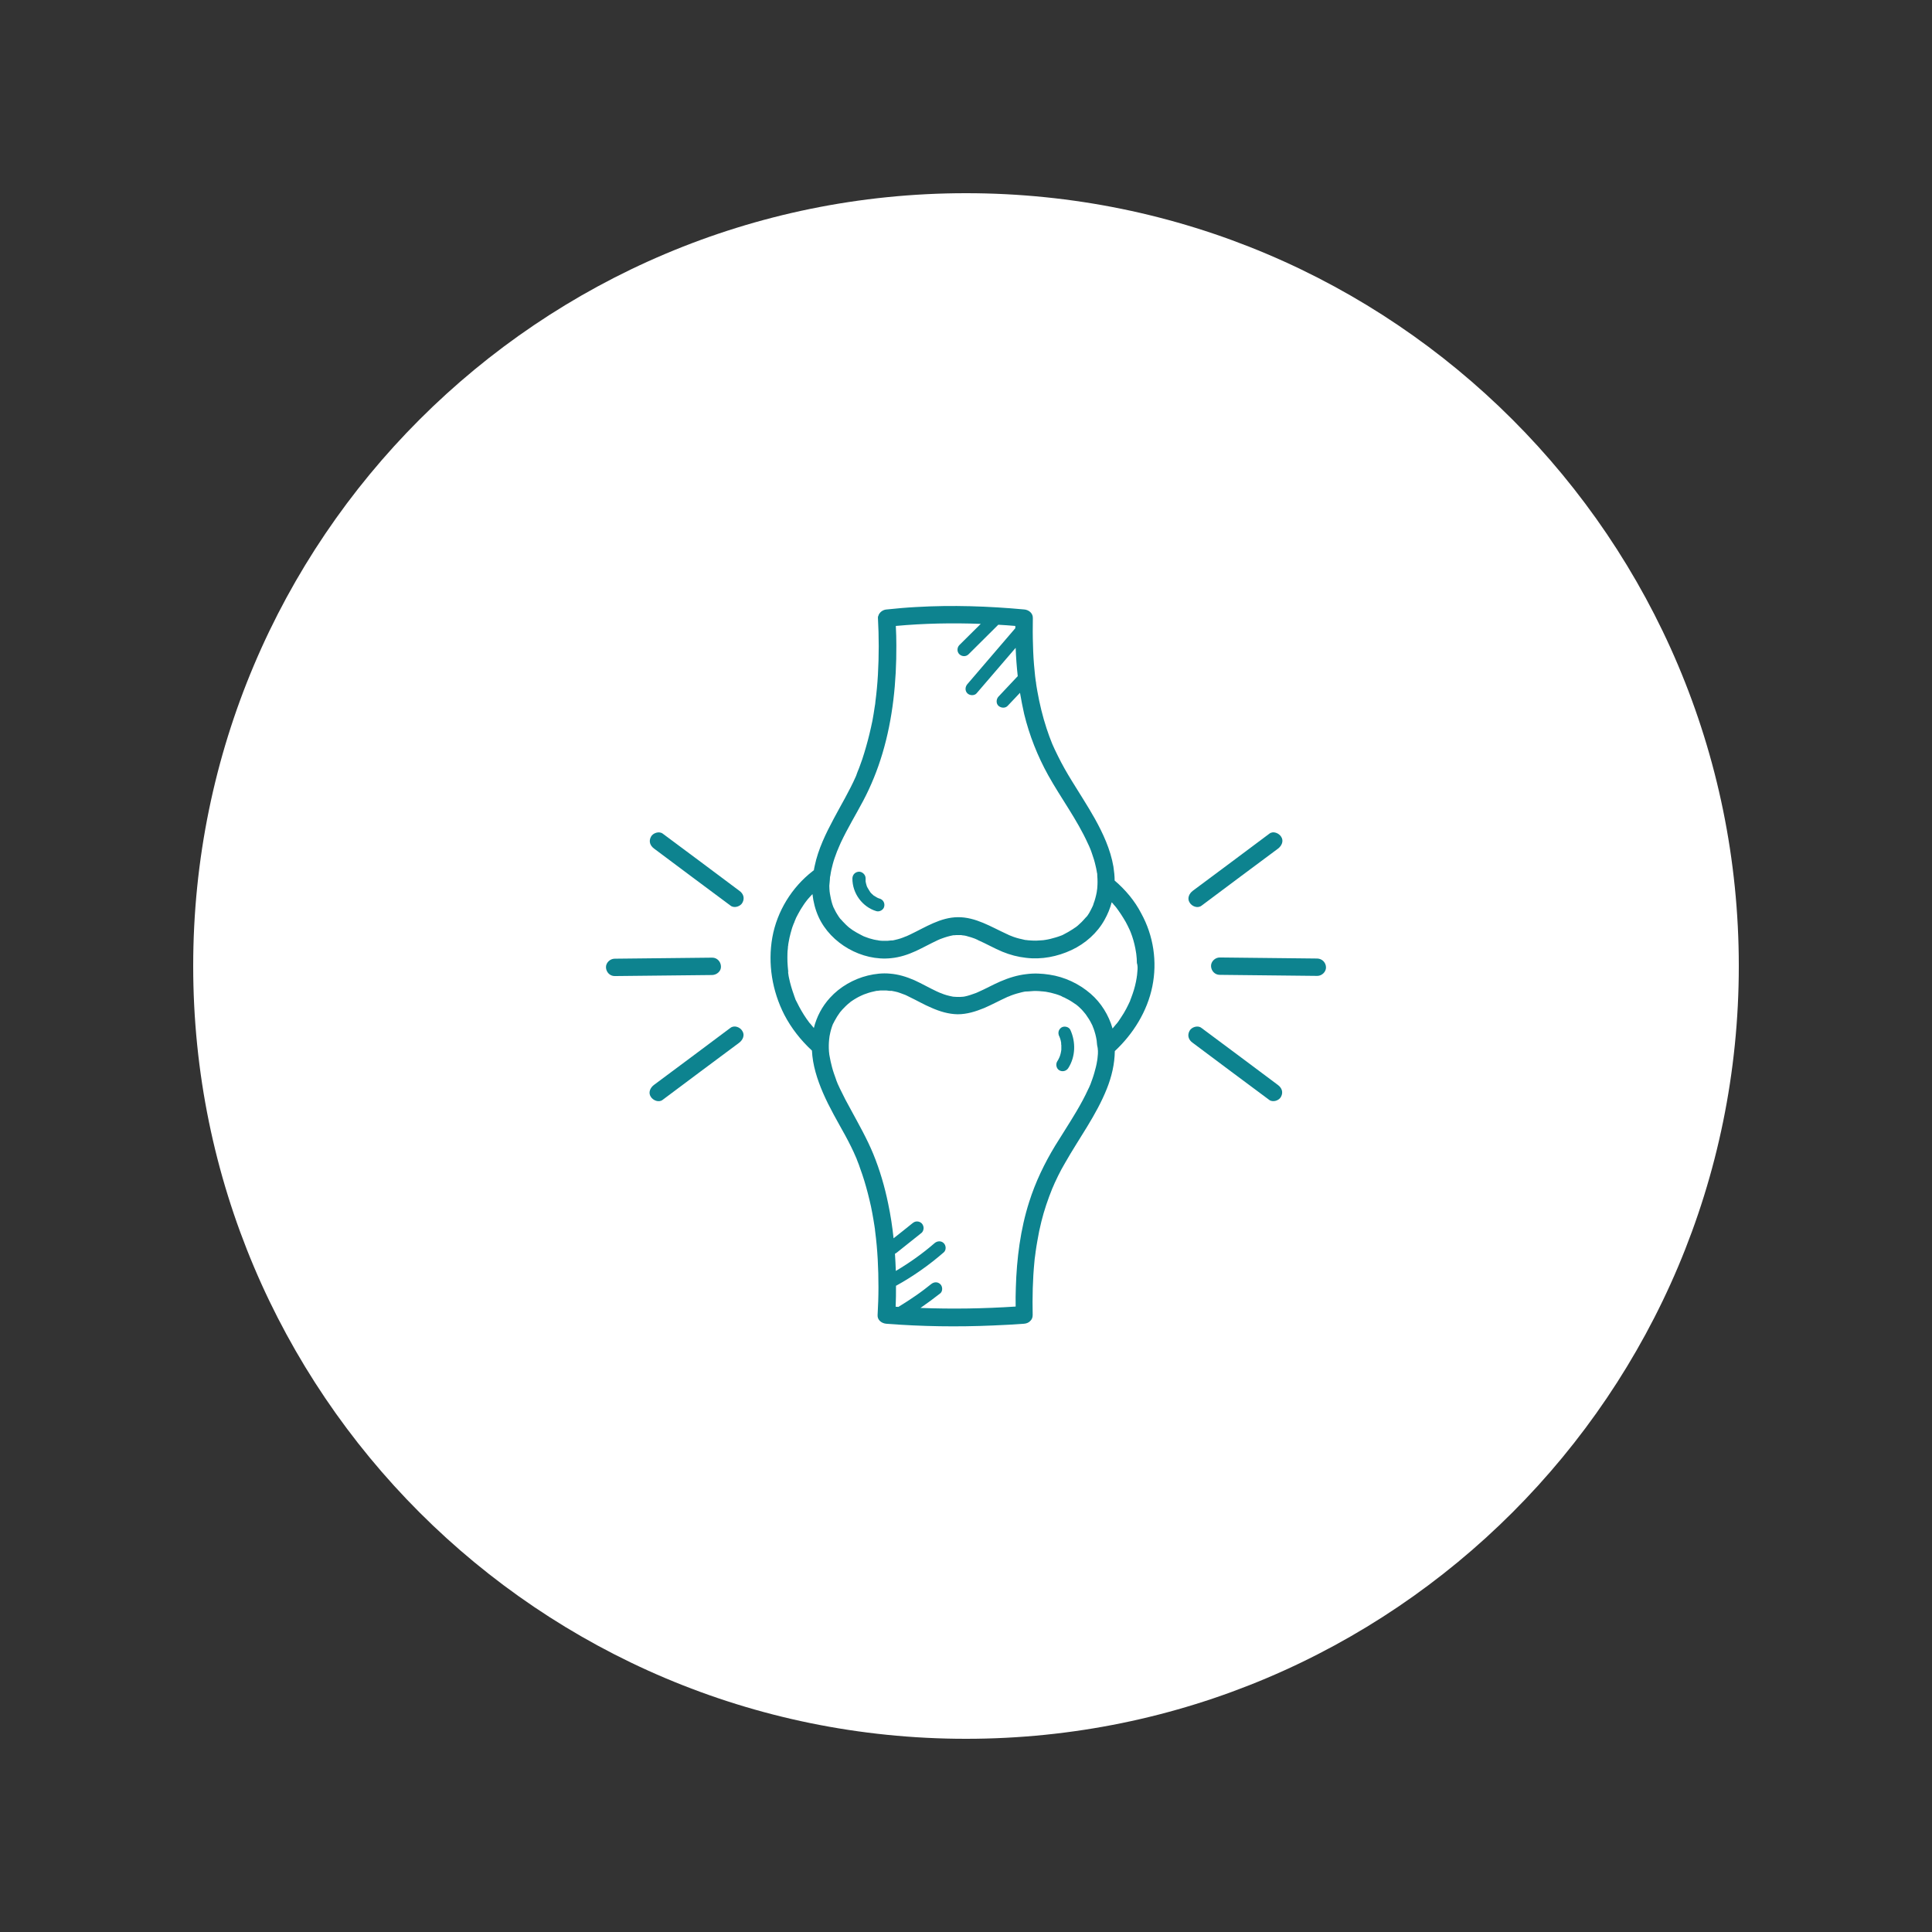 <svg xmlns="http://www.w3.org/2000/svg" xmlns:xlink="http://www.w3.org/1999/xlink" width="1000" zoomAndPan="magnify" viewBox="0 0 750 750" height="1000" preserveAspectRatio="xMidYMid meet" version="1.2"><rect x="0" y="0" width="750" height="750" fill="#333333" stroke="none"/><defs><clipPath id="124abb5f81"><path d="M 75 75 L 675 75 L 675 675 L 75 675 Z M 75 75 "/></clipPath><clipPath id="2558e2fc99"><path d="M 375 75 C 209.316 75 75 209.316 75 375 C 75 540.684 209.316 675 375 675 C 540.684 675 675 540.684 675 375 C 675 209.316 540.684 75 375 75 Z M 375 75 "/></clipPath><clipPath id="b46133c6df"><path d="M 470 371 L 514.922 371 L 514.922 379 L 470 379 Z M 470 371 "/></clipPath><clipPath id="760a015f17"><path d="M 235.172 371 L 280 371 L 280 379 L 235.172 379 Z M 235.172 371 "/></clipPath></defs><g id="e76b3078fc"><g clip-rule="nonzero" clip-path="url(#124abb5f81)"><g clip-rule="nonzero" clip-path="url(#2558e2fc99)"><path style=" stroke:none;fill-rule:nonzero;fill:#ffffff;fill-opacity:1;" d="M 75 75 L 675 75 L 675 675 L 75 675 Z M 75 75 "/></g></g><path style=" stroke:none;fill-rule:nonzero;fill:#0d838f;fill-opacity:1;" d="M 405.332 364.949 C 405.398 364.949 405.398 364.949 405.469 364.949 C 405.602 364.883 405.938 364.816 405.332 364.949 Z M 405.332 364.949 "/><path style=" stroke:none;fill-rule:nonzero;fill:#0d838f;fill-opacity:1;" d="M 341.152 365.219 C 341.082 365.152 341.016 365.152 340.883 365.152 C 341.016 365.152 341.152 365.152 341.152 365.219 Z M 341.152 365.219 "/><path style=" stroke:none;fill-rule:nonzero;fill:#0d838f;fill-opacity:1;" d="M 422.93 328.816 C 422.93 328.746 422.859 328.68 422.859 328.613 C 422.996 329.016 422.996 328.949 422.93 328.816 Z M 422.93 328.816 "/><path style=" stroke:none;fill-rule:nonzero;fill:#0d838f;fill-opacity:1;" d="M 340.883 384.77 C 340.746 384.77 340.613 384.84 340.477 384.77 C 340.68 384.84 340.883 384.77 340.883 384.77 Z M 340.883 384.77 "/><path style=" stroke:none;fill-rule:nonzero;fill:#0d838f;fill-opacity:1;" d="M 332.32 449.355 C 332.387 449.492 332.387 449.559 332.387 449.559 C 332.387 449.492 332.387 449.422 332.32 449.355 Z M 332.32 449.355 "/><path style=" stroke:none;fill-rule:nonzero;fill:#0d838f;fill-opacity:1;" d="M 330.027 389.219 C 329.824 389.355 329.621 389.559 330.027 389.219 Z M 330.027 389.219 "/><path style=" stroke:none;fill-rule:nonzero;fill:#0d838f;fill-opacity:1;" d="M 424.613 398.93 C 424.613 398.859 424.547 398.793 424.547 398.727 C 424.613 399.062 424.613 399.062 424.613 398.93 Z M 424.613 398.93 "/><path style=" stroke:none;fill-rule:nonzero;fill:#0d838f;fill-opacity:1;" d="M 412.613 386.93 C 412.477 386.859 412.41 386.793 412.277 386.727 C 412.547 386.93 412.613 386.996 412.613 386.93 Z M 412.613 386.93 "/><path style=" stroke:none;fill-rule:nonzero;fill:#0d838f;fill-opacity:1;" d="M 346.273 384.703 C 346.273 384.703 346.207 384.703 346.141 384.703 C 346.141 384.77 346.207 384.77 346.273 384.703 Z M 346.273 384.703 "/><path style=" stroke:none;fill-rule:nonzero;fill:#0d838f;fill-opacity:1;" d="M 306.027 376.949 C 306.027 377.086 306.094 377.152 306.094 377.289 C 306.094 377.289 306.094 377.289 306.094 377.355 C 306.094 376.816 306.027 376.75 306.027 376.949 Z M 306.027 376.949 "/><path style=" stroke:none;fill-rule:nonzero;fill:#0d838f;fill-opacity:1;" d="M 434.254 353.086 C 434.188 353.02 434.117 352.949 434.051 352.816 C 433.984 352.883 434.051 352.949 434.254 353.086 Z M 434.254 353.086 "/><path style=" stroke:none;fill-rule:nonzero;fill:#0d838f;fill-opacity:1;" d="M 432.703 341.828 C 432.703 340.074 432.5 338.254 432.23 336.434 C 431.086 329.758 428.188 323.488 424.949 317.691 C 422.188 312.77 419.086 308.051 416.117 303.195 C 414.164 300.027 412.344 296.859 410.727 293.555 C 410.32 292.68 409.848 291.805 409.445 290.926 C 409.242 290.453 409.039 290.051 408.836 289.578 C 408.77 289.375 408.637 289.176 408.566 288.973 C 408.566 288.906 408.5 288.836 408.5 288.836 C 407.691 286.816 406.949 284.859 406.277 282.77 C 404.727 278.051 403.578 273.266 402.703 268.344 C 402.566 267.668 402.5 267.062 402.367 266.387 C 402.297 266.051 402.297 265.781 402.23 265.445 C 402.23 265.242 402.164 265.039 402.164 264.836 C 402.164 264.633 402.098 264.566 402.098 264.566 C 401.895 263.219 401.758 261.805 401.625 260.387 C 401.285 257.152 401.086 253.914 401.016 250.613 C 400.883 247.039 400.883 243.531 400.949 239.961 C 401.016 238.004 399.332 236.723 397.578 236.59 C 383.691 235.309 369.668 234.836 355.715 235.645 C 351.871 235.848 348.094 236.184 344.254 236.59 C 343.039 236.656 341.895 237.332 341.285 238.344 C 341.285 238.344 341.285 238.41 341.219 238.41 C 341.152 238.543 341.082 238.746 341.016 238.949 C 341.016 239.016 341.016 239.082 340.949 239.082 C 340.949 239.152 340.949 239.219 340.883 239.219 C 340.812 239.422 340.812 239.691 340.812 239.891 C 341.219 247.172 341.219 254.523 340.812 261.871 C 340.613 265.445 340.273 269.016 339.805 272.59 C 339.805 272.59 339.805 272.656 339.805 272.656 C 339.805 272.656 339.805 272.723 339.805 272.723 C 339.805 272.926 339.734 273.129 339.734 273.332 C 339.668 273.734 339.602 274.141 339.535 274.543 C 339.398 275.422 339.262 276.297 339.129 277.176 C 338.859 278.926 338.523 280.68 338.117 282.363 C 337.375 285.734 336.5 289.039 335.488 292.344 C 335.016 293.961 334.477 295.512 333.871 297.129 C 333.602 297.938 333.262 298.746 332.926 299.555 C 332.793 299.895 332.656 300.23 332.523 300.637 C 332.523 300.637 332.523 300.703 332.523 300.703 C 332.453 300.906 332.32 301.176 332.254 301.375 C 329.758 307.039 326.59 312.297 323.691 317.758 C 320.59 323.559 317.621 329.625 316.273 336.098 C 316.141 336.703 316.004 337.309 315.938 337.848 C 315.801 337.918 315.602 338.051 315.465 338.188 C 307.375 344.457 301.645 353.758 299.824 363.871 C 298.004 374.121 299.758 384.703 304.477 393.941 C 307.172 399.129 310.883 403.852 315.195 407.828 C 315.465 413.492 317.219 418.953 319.441 424.141 C 321.938 429.941 325.172 435.402 328.207 440.93 C 329.691 443.691 331.105 446.457 332.32 449.355 C 332.32 449.355 332.32 449.422 332.387 449.492 C 332.387 449.422 332.387 449.422 332.32 449.355 C 332.32 449.422 332.387 449.422 332.387 449.492 C 332.387 449.559 332.453 449.625 332.453 449.625 C 332.453 449.695 332.523 449.762 332.523 449.828 C 332.656 450.164 332.793 450.504 332.926 450.906 C 333.262 451.715 333.602 452.594 333.871 453.469 C 334.477 455.02 334.949 456.637 335.488 458.254 C 336.5 461.559 337.375 464.996 338.117 468.367 C 338.453 470.055 338.793 471.738 339.062 473.426 C 339.195 474.234 339.332 475.109 339.465 475.918 C 339.535 476.391 339.602 476.793 339.668 477.266 C 339.668 477.336 339.668 477.402 339.668 477.469 C 339.668 477.605 339.734 477.941 339.734 478.008 C 340.68 485.223 341.016 492.504 341.016 499.785 C 341.016 503.355 340.883 506.93 340.68 510.504 C 340.543 512.457 342.297 513.738 344.051 513.875 C 357.871 514.953 371.691 515.156 385.512 514.547 C 389.488 514.414 393.535 514.145 397.512 513.875 C 398.523 513.805 399.465 513.402 400.074 512.66 C 400.613 512.121 400.883 511.379 400.883 510.504 C 400.746 503.625 400.883 496.684 401.559 489.805 C 401.625 489.066 401.691 488.254 401.828 487.516 C 401.895 487.176 401.895 486.84 401.961 486.504 C 401.961 486.234 402.164 484.953 402.027 485.965 C 402.23 484.547 402.434 483.133 402.703 481.715 C 403.105 479.223 403.648 476.66 404.254 474.234 C 405.332 469.852 406.816 465.535 408.5 461.355 C 408.5 461.289 408.566 461.289 408.566 461.223 C 408.637 461.02 408.77 460.816 408.836 460.613 C 409.039 460.145 409.242 459.672 409.445 459.199 C 409.848 458.324 410.32 457.379 410.727 456.504 C 411.535 454.816 412.477 453.133 413.422 451.512 C 418.883 441.871 425.559 432.973 429.668 422.66 C 431.559 417.941 432.703 413.02 432.77 408.031 C 439.918 401.355 445.379 392.59 447.332 382.949 C 449.289 373.309 447.805 363.266 443.02 354.566 C 440.523 349.715 436.883 345.398 432.703 341.828 Z M 322.141 341.625 C 322.141 341.289 322.207 340.949 322.207 340.547 C 322.207 340.41 322.207 340.141 322.273 340.008 C 322.207 340.41 322.207 340.477 322.273 340.277 C 322.273 340.141 322.344 340.008 322.344 339.871 C 322.543 338.387 322.883 336.906 323.285 335.422 C 323.691 333.871 324.23 332.387 324.77 330.973 C 324.902 330.566 325.039 330.23 325.242 329.828 C 325.309 329.691 325.512 329.152 325.512 329.152 C 325.781 328.477 326.117 327.805 326.387 327.129 C 329.016 321.535 332.184 316.344 335.082 310.883 C 338.184 305.016 340.68 298.816 342.566 292.477 C 346.613 278.926 348.027 264.633 347.961 250.543 C 347.961 248.051 347.895 245.488 347.758 242.992 C 358.68 241.98 369.734 241.781 380.727 242.184 C 377.961 244.949 375.195 247.711 372.434 250.41 C 371.488 251.352 371.422 253.039 372.434 253.984 C 373.445 254.926 374.996 254.992 376.004 253.984 C 379.848 250.141 383.691 246.363 387.535 242.523 C 389.758 242.656 391.984 242.793 394.141 242.992 C 394.141 243.262 394.141 243.531 394.141 243.871 C 387.938 251.152 381.734 258.363 375.535 265.578 C 374.656 266.59 374.523 268.141 375.535 269.152 C 376.41 270.027 378.23 270.164 379.105 269.152 C 384.164 263.285 389.219 257.352 394.277 251.488 C 394.41 255.195 394.68 258.836 395.086 262.477 C 392.59 265.105 390.098 267.805 387.602 270.434 C 386.727 271.375 386.59 273.062 387.602 274.004 C 388.613 274.883 390.23 275.016 391.176 274.004 C 392.793 272.32 394.344 270.633 395.961 268.949 C 396.434 271.715 396.973 274.477 397.578 277.176 C 399.602 285.465 402.77 293.488 406.883 300.906 C 411.871 309.871 418.074 318.098 422.32 327.469 C 422.523 327.871 422.656 328.207 422.859 328.613 C 422.859 328.613 422.859 328.613 422.859 328.547 C 422.859 328.547 422.859 328.613 422.859 328.613 C 422.859 328.68 422.93 328.746 422.93 328.816 C 422.996 328.883 422.996 329.016 423.062 329.086 C 423.398 329.828 423.668 330.637 423.938 331.445 C 424.477 332.926 424.949 334.477 425.289 336.027 C 425.488 336.77 425.625 337.512 425.758 338.254 C 425.758 338.457 425.828 338.59 425.828 338.793 C 425.961 339.469 425.828 338.793 425.828 338.656 C 425.961 338.996 425.961 339.602 425.961 340.008 C 426.098 341.559 426.098 343.109 425.961 344.656 C 425.961 344.996 425.895 345.332 425.828 345.668 C 425.828 345.668 425.828 345.738 425.828 345.738 C 425.828 345.938 425.758 346.074 425.758 346.277 C 425.625 347.086 425.422 347.895 425.219 348.637 C 425.02 349.379 424.816 350.051 424.547 350.727 C 424.547 350.793 424.477 350.859 424.477 350.996 C 424.477 351.062 424.344 351.266 424.344 351.398 C 424.141 351.805 424.008 352.207 423.805 352.547 C 423.199 353.758 422.457 355.309 421.445 356.254 C 421.512 356.188 421.918 355.648 421.512 356.117 C 421.445 356.254 421.309 356.387 421.242 356.457 C 421.039 356.66 420.836 356.93 420.637 357.129 C 420.164 357.668 419.691 358.141 419.152 358.613 C 418.68 359.086 418.207 359.488 417.668 359.895 C 417.602 359.961 417.129 360.23 417.535 359.961 C 418.008 359.625 417.398 360.098 417.332 360.098 C 417.062 360.297 416.793 360.5 416.457 360.703 C 415.309 361.445 414.164 362.117 412.949 362.727 C 412.816 362.793 412.613 362.93 412.41 362.996 C 412.344 362.996 412.344 362.996 412.277 363.062 C 412.074 363.129 411.938 363.199 411.738 363.266 C 411.062 363.535 410.387 363.738 409.715 363.938 C 408.367 364.344 407.086 364.68 405.668 364.883 C 405.535 364.883 405.332 364.949 405.195 364.949 C 405.266 364.949 405.266 364.949 405.266 364.949 C 404.996 364.949 404.727 365.02 404.457 365.02 C 403.715 365.086 403.039 365.086 402.297 365.152 C 401.559 365.152 400.883 365.152 400.141 365.086 C 399.805 365.086 399.535 365.02 399.195 365.02 C 399.062 365.02 398.859 365.02 398.727 364.949 C 398.656 364.949 398.59 364.949 398.59 364.949 C 398.051 364.949 397.309 364.75 396.77 364.613 C 396.027 364.48 395.355 364.277 394.613 364.074 C 393.871 363.871 393.195 363.602 392.523 363.332 C 392.188 363.199 391.848 363.062 391.512 362.93 C 391.512 362.93 391.445 362.93 391.445 362.859 C 391.242 362.793 391.039 362.66 390.836 362.59 C 384.77 359.828 378.77 355.984 371.824 356.051 C 365.086 356.117 359.355 359.895 353.422 362.727 C 353.086 362.859 352.746 363.062 352.41 363.199 C 352.207 363.266 352.004 363.398 351.805 363.469 C 351.734 363.469 351.668 363.535 351.602 363.535 C 351.535 363.535 351.398 363.602 351.398 363.602 C 351.266 363.668 351.062 363.738 350.926 363.805 C 350.523 363.938 350.117 364.141 349.645 364.277 C 348.973 364.48 348.363 364.68 347.691 364.816 C 347.422 364.883 347.082 364.949 346.812 365.02 C 346.68 365.02 346.543 365.086 346.344 365.086 C 346.207 365.02 344.723 365.219 344.59 365.219 C 343.848 365.219 343.172 365.219 342.434 365.219 C 342.164 365.219 341.824 365.152 341.555 365.152 C 341.422 365.152 341.352 365.152 341.219 365.086 C 341.152 365.086 341.082 365.086 341.016 365.086 C 340.746 365.086 340.812 365.02 340.949 365.02 C 340.746 365.02 340.41 364.949 340.344 364.949 C 340.004 364.883 339.602 364.816 339.262 364.75 C 338.051 364.48 336.77 364.074 335.625 363.602 C 335.555 363.602 334.883 363.332 335.422 363.535 C 335.895 363.668 335.422 363.535 335.285 363.469 C 335.016 363.332 334.746 363.199 334.477 363.062 C 333.805 362.727 333.195 362.387 332.59 362.051 C 332.051 361.715 331.578 361.445 331.039 361.109 C 330.77 360.906 330.566 360.77 330.297 360.57 C 330.23 360.57 329.961 360.297 329.961 360.297 C 329.961 360.297 329.961 360.297 329.895 360.297 C 328.883 359.488 327.938 358.547 327.062 357.602 C 326.859 357.332 326.59 357.062 326.387 356.859 C 326.387 356.859 326.32 356.793 326.254 356.727 C 326.254 356.727 326.254 356.66 326.184 356.66 C 325.781 356.117 325.375 355.578 325.039 354.973 C 324.703 354.434 324.363 353.895 324.094 353.289 C 323.961 353.02 323.824 352.746 323.691 352.477 C 323.691 352.41 323.621 352.344 323.555 352.277 C 323.555 352.207 323.555 352.141 323.488 352.074 C 322.949 350.727 322.613 349.309 322.344 347.828 C 322.273 347.488 322.207 347.152 322.141 346.746 C 322.141 346.547 322.141 346.344 322.074 346.277 C 322.004 345.469 321.938 344.656 321.938 343.848 C 322.004 343.242 322.074 342.434 322.141 341.625 Z M 326.117 356.727 C 326.051 356.66 326.051 356.66 326.051 356.59 C 326.051 356.59 326.117 356.66 326.117 356.727 Z M 322.004 409.715 C 322.004 409.781 322.004 409.781 322.004 409.852 C 322.074 409.852 322.074 409.781 322.004 409.715 Z M 426.098 410.254 C 426.098 410.59 426.027 410.996 425.961 411.332 C 426.164 410.457 425.895 411.738 425.895 411.871 C 425.758 412.68 425.625 413.492 425.422 414.23 C 425.02 415.781 424.613 417.332 424.074 418.816 C 423.805 419.559 423.535 420.301 423.266 421.043 C 423.266 421.043 423.266 421.109 423.199 421.176 C 423.129 421.312 422.996 421.648 422.996 421.648 C 422.859 422.051 422.656 422.391 422.457 422.793 C 421.109 425.762 419.488 428.727 417.805 431.559 C 415.176 436.008 412.344 440.324 409.648 444.703 C 405.469 451.582 401.961 458.863 399.535 466.547 C 396.098 477.266 394.68 488.66 394.344 499.852 C 394.277 502.277 394.207 504.773 394.277 507.199 C 382.004 508.008 369.668 508.211 357.332 507.738 C 359.961 505.918 362.523 504.031 365.016 502.074 C 366.027 501.266 365.961 499.379 365.016 498.504 C 363.938 497.492 362.523 497.625 361.445 498.504 C 360.363 499.379 359.895 499.715 358.68 500.66 C 357.602 501.469 356.59 502.211 355.512 502.953 C 353.355 504.438 351.195 505.852 348.973 507.199 C 348.902 507.266 348.836 507.266 348.77 507.336 C 348.434 507.336 348.027 507.266 347.691 507.266 C 347.824 504.57 347.824 501.875 347.824 499.109 C 347.824 499.109 347.895 499.109 347.895 499.109 C 354.5 495.469 360.703 491.086 366.363 486.164 C 367.375 485.289 367.309 483.535 366.363 482.594 C 365.355 481.582 363.805 481.715 362.793 482.594 C 358.141 486.637 353.086 490.211 347.758 493.379 C 347.691 491.156 347.555 488.93 347.422 486.703 C 347.691 486.57 347.895 486.434 348.164 486.234 C 351.398 483.672 354.566 481.109 357.805 478.547 C 358.273 478.145 358.543 477.336 358.543 476.727 C 358.543 476.121 358.273 475.379 357.805 474.906 C 357.332 474.434 356.656 474.164 355.984 474.164 C 355.242 474.164 354.77 474.434 354.164 474.906 C 351.734 476.863 349.309 478.816 346.883 480.703 C 346.41 476.188 345.734 471.738 344.793 467.289 C 343.445 460.684 341.555 454.211 338.992 447.941 C 336.566 442.074 333.465 436.613 330.434 431.02 C 328.883 428.254 327.398 425.422 326.051 422.59 C 325.781 421.984 325.512 421.445 325.242 420.84 C 325.242 420.906 325.039 420.301 324.973 420.164 C 324.77 419.762 324.633 419.289 324.5 418.883 C 323.961 417.402 323.422 415.918 323.016 414.367 C 322.613 412.883 322.273 411.332 322.004 409.781 C 322.004 409.648 322.004 409.582 321.938 409.582 C 321.938 409.512 321.938 409.445 321.938 409.379 C 321.871 408.973 321.871 408.57 321.801 408.164 C 321.734 407.355 321.734 406.547 321.734 405.805 C 321.734 405.062 321.801 404.32 321.871 403.512 C 321.871 403.312 321.938 403.176 321.938 402.973 C 322.004 402.434 321.938 402.77 321.938 402.973 C 321.938 402.57 322.074 402.098 322.141 401.691 C 322.41 400.277 322.812 398.859 323.352 397.512 C 323.422 397.379 323.691 396.973 323.422 397.379 C 323.152 397.852 323.488 397.242 323.555 397.176 C 323.691 396.906 323.824 396.637 323.961 396.367 C 324.297 395.762 324.633 395.219 324.973 394.613 C 325.309 394.074 325.645 393.602 325.984 393.129 C 326.051 393.062 326.117 392.93 326.184 392.859 C 326.453 392.59 326.656 392.32 326.926 391.984 C 327.805 391.039 328.746 390.098 329.758 389.289 C 329.895 389.219 330.027 389.086 330.094 389.02 C 330.027 389.086 330.027 389.086 329.961 389.086 C 330.164 388.949 330.434 388.75 330.633 388.613 C 331.242 388.211 331.848 387.805 332.453 387.469 C 332.992 387.129 333.602 386.859 334.141 386.59 C 334.41 386.457 334.68 386.32 334.883 386.254 C 335.016 386.188 335.219 386.121 335.352 386.051 C 336.566 385.578 337.848 385.176 339.129 384.906 C 339.398 384.84 339.734 384.77 340.004 384.703 C 340.141 384.703 340.207 384.637 340.344 384.637 C 340.344 384.637 340.41 384.637 340.41 384.637 C 340.613 384.57 340.68 384.637 340.68 384.637 C 340.883 384.637 341.082 384.57 341.152 384.57 C 341.555 384.5 341.895 384.5 342.297 384.5 C 342.902 384.5 343.512 384.5 344.117 384.5 C 344.32 384.5 345.535 384.703 345.938 384.703 C 345.734 384.703 345.465 384.57 346.004 384.637 C 346.004 384.637 346.074 384.637 346.074 384.637 C 346.207 384.637 346.273 384.703 346.41 384.703 C 346.746 384.77 347.082 384.84 347.422 384.906 C 348.094 385.039 348.836 385.242 349.512 385.512 C 350.117 385.715 350.723 385.984 351.332 386.188 C 351.062 386.051 351.938 386.457 352.074 386.523 C 352.41 386.66 352.812 386.859 353.152 387.062 C 355.984 388.41 358.746 390.031 361.645 391.242 C 364.883 392.66 368.184 393.672 371.758 393.738 C 375.398 393.738 378.77 392.66 382.074 391.309 C 385.039 390.031 387.871 388.48 390.836 387.129 C 390.973 387.062 391.375 386.859 391.512 386.859 C 391.848 386.727 392.117 386.59 392.457 386.457 C 393.195 386.188 393.938 385.918 394.68 385.715 C 395.355 385.512 396.027 385.379 396.703 385.176 C 397.039 385.109 397.309 385.039 397.645 384.973 C 397.781 384.973 397.984 384.906 398.117 384.906 C 398.188 384.906 398.254 384.906 398.387 384.906 C 398.32 384.906 398.254 384.906 398.188 384.906 C 399.602 384.906 400.949 384.637 402.367 384.703 C 403.039 384.703 403.715 384.77 404.387 384.84 C 404.656 384.84 404.996 384.906 405.266 384.906 C 405.469 384.973 405.668 384.973 405.871 384.973 C 407.219 385.176 408.566 385.512 409.918 385.918 C 410.523 386.121 411.195 386.32 411.805 386.59 C 411.871 386.66 412.008 386.66 412.074 386.727 C 412.141 386.727 412.141 386.793 412.207 386.793 C 412.344 386.859 412.41 386.859 412.41 386.93 C 412.613 387.062 412.883 387.129 413.086 387.199 C 414.297 387.805 415.445 388.41 416.523 389.152 C 416.793 389.355 417.062 389.559 417.398 389.762 C 417.398 389.762 417.398 389.762 417.469 389.762 C 417.199 389.559 417.668 389.961 417.738 389.961 C 418.277 390.367 418.816 390.84 419.289 391.309 C 419.758 391.715 420.164 392.188 420.566 392.66 C 420.77 392.93 421.039 393.199 421.242 393.469 C 421.309 393.602 421.445 393.672 421.512 393.805 C 422.387 395.02 423.199 396.301 423.805 397.582 C 424.008 397.918 424.141 398.254 424.277 398.66 C 424.277 398.66 424.277 398.66 424.277 398.59 C 424.277 398.59 424.277 398.66 424.277 398.66 C 424.277 398.727 424.344 398.793 424.344 398.859 C 424.41 398.93 424.41 399.062 424.477 399.129 C 424.746 399.941 425.02 400.68 425.219 401.492 C 425.422 402.23 425.559 402.973 425.691 403.715 C 425.691 403.852 425.758 403.984 425.758 404.188 C 425.758 404.254 425.758 404.254 425.758 404.32 C 425.828 404.793 425.828 405.199 425.895 405.672 C 426.297 407.223 426.297 408.77 426.098 410.254 Z M 405.332 384.906 C 405.332 384.906 405.398 384.906 405.332 384.906 Z M 405.668 384.973 C 405.805 384.973 405.738 384.973 405.668 384.973 Z M 438.703 388.48 C 438.703 388.547 438.703 388.613 438.703 388.48 Z M 441.535 377.02 C 441.469 377.559 441.469 378.031 441.398 378.57 C 441.398 378.637 441.398 378.77 441.332 378.906 C 441.332 379.109 441.266 379.445 441.266 379.512 C 440.93 381.668 440.391 383.828 439.648 385.918 C 439.445 386.391 439.309 386.93 439.109 387.398 C 438.973 387.672 438.906 387.941 438.77 388.277 C 438.77 388.277 438.77 388.344 438.77 388.344 C 438.703 388.41 438.703 388.547 438.703 388.547 C 438.23 389.559 437.758 390.57 437.219 391.582 C 436.613 392.727 435.938 393.871 435.199 394.949 C 434.859 395.492 434.457 396.031 434.117 396.57 C 433.918 396.84 433.648 397.176 433.445 397.445 C 433.242 397.781 433.578 397.242 433.578 397.242 C 433.578 397.309 433.242 397.648 433.176 397.715 C 432.77 398.254 432.297 398.727 431.895 399.266 C 430.41 394.074 427.445 389.289 423.398 385.781 C 418.883 381.871 413.289 379.242 407.422 378.367 C 404.387 377.895 401.422 377.758 398.387 378.164 C 394.883 378.57 391.645 379.578 388.344 380.996 C 385.375 382.277 382.547 383.895 379.578 385.176 C 379.578 385.176 379.242 385.309 379.105 385.379 C 379.039 385.379 378.973 385.445 378.973 385.445 C 378.566 385.578 378.23 385.715 377.824 385.852 C 377.086 386.121 376.277 386.391 375.535 386.59 C 375.129 386.66 374.727 386.793 374.387 386.859 C 374.254 386.859 374.051 386.93 373.848 386.93 C 373.039 386.996 372.23 387.062 371.355 386.996 C 371.016 386.996 370.68 386.93 370.273 386.93 C 370.207 386.93 370.141 386.93 370.141 386.93 C 370.004 386.93 369.871 386.859 369.734 386.859 C 368.996 386.727 368.184 386.523 367.445 386.32 C 366.703 386.121 366.027 385.852 365.355 385.578 C 365.219 385.512 365.086 385.445 364.949 385.445 C 364.883 385.445 364.816 385.379 364.816 385.379 C 364.41 385.176 364.004 385.039 363.602 384.84 C 360.703 383.488 357.938 381.871 354.973 380.523 C 351.871 379.176 348.836 378.23 345.465 377.961 C 342.633 377.691 339.668 378.031 336.902 378.703 C 331.375 380.051 326.051 383.086 322.207 387.332 C 319.105 390.703 317.016 394.75 315.938 399.062 C 315.602 398.66 315.262 398.254 314.926 397.852 C 314.723 397.648 314.523 397.379 314.32 397.109 C 314.793 397.852 314.254 397.039 314.117 396.906 C 313.781 396.434 313.375 395.895 313.039 395.422 C 312.363 394.41 311.691 393.398 311.082 392.32 C 310.477 391.309 309.938 390.23 309.398 389.152 C 309.195 388.68 308.723 388.008 308.656 387.535 C 308.656 387.602 308.992 388.277 308.723 387.738 C 308.656 387.602 308.59 387.469 308.59 387.332 C 308.453 386.996 308.32 386.727 308.25 386.391 C 307.441 384.164 306.77 381.941 306.297 379.648 C 306.16 379.109 306.094 378.57 306.027 378.031 C 305.961 377.828 305.961 377.625 305.961 377.422 C 305.961 377.422 305.961 377.355 305.961 377.355 C 305.961 377.289 305.961 377.219 305.961 377.152 C 305.961 377.086 305.961 377.02 305.961 377.02 C 305.961 376.949 305.961 376.949 305.961 376.883 C 305.824 375.738 305.758 374.59 305.691 373.445 C 305.621 372.301 305.691 371.152 305.691 370.008 C 305.691 369.469 305.758 368.93 305.824 368.391 C 305.824 368.117 305.891 367.848 305.891 367.512 C 305.891 367.379 305.891 367.242 305.961 367.109 C 305.961 366.973 306.027 366.367 305.961 366.906 C 305.891 367.512 306.027 366.5 306.027 366.434 C 306.094 366.164 306.094 365.961 306.16 365.691 C 306.297 365.086 306.363 364.48 306.5 363.938 C 306.77 362.793 307.039 361.715 307.375 360.637 C 307.512 360.098 307.711 359.625 307.914 359.086 C 307.98 358.816 308.117 358.547 308.25 358.277 C 308.32 358.141 308.387 358.008 308.387 357.871 C 308.453 357.805 308.59 357.129 308.453 357.668 C 308.32 358.207 308.59 357.332 308.656 357.199 C 308.793 356.93 308.926 356.66 308.992 356.387 C 309.262 355.848 309.531 355.379 309.801 354.84 C 310.41 353.691 311.082 352.547 311.824 351.469 C 312.164 350.93 312.566 350.387 312.973 349.848 C 313.039 349.715 313.172 349.648 313.242 349.512 C 313.441 349.242 313.645 348.973 313.914 348.703 C 314.387 348.164 314.859 347.625 315.398 347.086 C 315.734 350.117 316.477 353.086 317.758 355.918 C 322.477 366.301 334.613 373.176 345.938 371.961 C 349.309 371.625 352.41 370.613 355.512 369.199 C 358.41 367.848 361.176 366.301 364.074 364.949 C 364.41 364.816 364.816 364.613 365.152 364.48 C 364.477 364.75 365.355 364.41 365.555 364.344 C 366.297 364.074 367.039 363.805 367.781 363.602 C 368.523 363.398 369.266 363.199 370.074 363.062 C 370.074 363.062 370.141 363.062 370.141 363.062 C 370.273 363.062 370.344 363.062 370.477 363.062 C 370.949 362.996 371.355 362.996 371.824 362.996 C 372.164 362.996 372.566 362.996 372.906 362.996 C 373.105 362.996 373.242 362.996 373.445 363.062 C 373.445 363.062 373.848 363.129 373.914 363.129 C 373.914 363.129 373.984 363.129 373.984 363.129 C 374.184 363.129 374.32 363.199 374.523 363.199 C 374.926 363.266 375.398 363.398 375.805 363.535 C 376.547 363.738 377.285 363.938 377.961 364.207 C 378.367 364.344 378.703 364.48 379.105 364.68 C 379.309 364.75 379.512 364.816 379.645 364.949 C 382.883 366.367 385.914 368.117 389.152 369.469 C 392.117 370.68 395.152 371.488 398.32 371.828 C 404.32 372.57 410.523 371.355 415.984 368.793 C 421.309 366.301 425.961 362.188 428.793 357.062 C 430.008 354.906 430.949 352.613 431.559 350.254 C 431.895 350.59 432.164 350.93 432.434 351.266 C 432.84 351.668 433.176 352.141 433.512 352.547 C 433.578 352.613 433.715 352.816 433.781 352.949 C 433.781 352.949 433.848 353.02 433.918 353.086 C 433.918 353.152 433.984 353.152 433.984 353.219 C 434.051 353.289 434.117 353.422 434.188 353.488 C 434.859 354.434 435.535 355.445 436.141 356.457 C 436.75 357.398 437.289 358.41 437.758 359.355 C 438.027 359.895 438.23 360.367 438.5 360.906 C 438.57 361.109 438.703 361.309 438.77 361.512 C 438.367 360.637 438.84 361.648 438.906 361.848 C 439.715 363.871 440.32 366.027 440.727 368.117 C 440.793 368.59 440.93 369.129 440.996 369.668 C 440.996 369.738 440.996 369.871 441.062 370.008 C 441.062 370.008 441.062 370.074 441.062 370.074 C 441.062 370.277 441.129 370.41 441.129 370.613 C 441.266 371.691 441.332 372.703 441.332 373.781 C 441.668 374.793 441.668 375.938 441.535 377.02 Z M 441.535 377.02 "/><g clip-rule="nonzero" clip-path="url(#b46133c6df)"><path style=" stroke:none;fill-rule:nonzero;fill:#0d838f;fill-opacity:1;" d="M 511.379 372.098 C 498.773 371.961 486.098 371.828 473.492 371.691 C 471.738 371.691 470.051 373.242 470.121 375.062 C 470.188 376.883 471.602 378.434 473.492 378.434 C 486.098 378.57 498.773 378.703 511.379 378.84 C 513.133 378.84 514.816 377.289 514.75 375.469 C 514.684 373.648 513.266 372.164 511.379 372.098 Z M 511.379 372.098 "/></g><path style=" stroke:none;fill-rule:nonzero;fill:#0d838f;fill-opacity:1;" d="M 466.41 351.602 C 476.32 344.188 486.23 336.77 496.141 329.422 C 497.559 328.344 498.434 326.457 497.355 324.836 C 496.48 323.422 494.254 322.477 492.773 323.625 C 482.859 331.039 472.949 338.457 463.039 345.805 C 461.625 346.883 460.75 348.77 461.828 350.387 C 462.637 351.805 464.859 352.75 466.41 351.602 Z M 466.41 351.602 "/><path style=" stroke:none;fill-rule:nonzero;fill:#0d838f;fill-opacity:1;" d="M 496.074 421.176 C 486.164 413.762 476.254 406.344 466.344 398.996 C 464.93 397.918 462.5 398.727 461.762 400.211 C 460.816 401.961 461.422 403.715 462.973 404.793 C 472.883 412.211 482.793 419.625 492.703 426.973 C 494.121 428.051 496.547 427.242 497.289 425.762 C 498.23 424.008 497.625 422.32 496.074 421.176 Z M 496.074 421.176 "/><g clip-rule="nonzero" clip-path="url(#760a015f17)"><path style=" stroke:none;fill-rule:nonzero;fill:#0d838f;fill-opacity:1;" d="M 279.871 375.129 C 279.801 373.309 278.387 371.758 276.5 371.758 C 263.891 371.895 251.219 372.027 238.609 372.164 C 236.859 372.164 235.172 373.715 235.238 375.535 C 235.309 377.355 236.723 378.906 238.609 378.906 C 251.219 378.77 263.891 378.637 276.5 378.5 C 278.32 378.434 280.004 376.949 279.871 375.129 Z M 279.871 375.129 "/></g><path style=" stroke:none;fill-rule:nonzero;fill:#0d838f;fill-opacity:1;" d="M 253.914 329.422 C 263.824 336.836 273.734 344.254 283.645 351.602 C 285.062 352.68 287.488 351.871 288.23 350.387 C 289.172 348.637 288.566 346.883 287.016 345.805 C 277.105 338.387 267.195 330.973 257.285 323.625 C 255.871 322.547 253.441 323.355 252.699 324.836 C 251.758 326.59 252.363 328.277 253.914 329.422 Z M 253.914 329.422 "/><path style=" stroke:none;fill-rule:nonzero;fill:#0d838f;fill-opacity:1;" d="M 283.578 398.996 C 273.668 406.41 263.758 413.828 253.848 421.176 C 252.43 422.254 251.555 424.141 252.633 425.762 C 253.508 427.176 255.734 428.121 257.219 426.973 C 267.129 419.559 277.039 412.141 286.949 404.793 C 288.363 403.715 289.242 401.828 288.16 400.211 C 287.352 398.793 285.129 397.852 283.578 398.996 Z M 283.578 398.996 "/><path style=" stroke:none;fill-rule:nonzero;fill:#0d838f;fill-opacity:1;" d="M 412.074 398.859 C 410.859 399.672 410.59 401.02 411.199 402.301 C 411.199 402.367 411.199 402.367 411.266 402.367 C 411.266 402.434 411.332 402.5 411.332 402.57 C 411.398 402.84 411.535 403.039 411.602 403.312 C 411.738 403.781 411.871 404.32 411.938 404.793 C 411.938 404.859 411.938 404.859 411.938 404.93 C 411.938 404.996 411.938 405.062 411.938 405.133 C 411.938 405.332 411.938 405.535 412.008 405.738 C 412.008 406.277 412.008 406.75 412.008 407.289 C 412.008 407.492 412.008 407.691 411.938 407.961 C 411.938 408.098 411.871 408.301 411.871 408.367 C 411.805 408.84 411.668 409.242 411.535 409.715 C 411.469 409.984 411.332 410.188 411.266 410.457 C 411.266 410.523 411.266 410.523 411.199 410.523 C 411.199 410.59 411.129 410.66 411.129 410.727 C 410.926 411.199 410.656 411.672 410.387 412.074 C 409.715 413.223 410.117 414.906 411.266 415.512 C 412.477 416.188 413.961 415.781 414.703 414.637 C 417.535 410.188 417.668 404.523 415.512 399.805 C 414.973 398.59 413.152 398.188 412.074 398.859 Z M 412.074 398.859 "/><path style=" stroke:none;fill-rule:nonzero;fill:#0d838f;fill-opacity:1;" d="M 337.645 346.074 C 337.645 346.141 337.715 346.141 337.715 346.207 C 337.848 346.344 337.914 346.344 337.645 346.074 Z M 337.645 346.074 "/><path style=" stroke:none;fill-rule:nonzero;fill:#0d838f;fill-opacity:1;" d="M 336.566 344.188 C 336.633 344.387 336.836 344.656 336.566 344.188 Z M 336.566 344.188 "/><path style=" stroke:none;fill-rule:nonzero;fill:#0d838f;fill-opacity:1;" d="M 340.141 353.691 C 341.422 354.098 342.973 353.219 343.242 351.938 C 343.578 350.59 342.836 349.242 341.488 348.84 C 341.219 348.77 341.016 348.703 340.746 348.566 C 340.68 348.5 340.543 348.5 340.477 348.434 C 340.004 348.164 339.535 347.895 339.129 347.625 C 339.062 347.559 338.992 347.488 338.926 347.422 C 338.723 347.219 338.523 347.086 338.32 346.883 C 338.117 346.68 337.984 346.477 337.781 346.277 C 337.781 346.207 337.715 346.207 337.715 346.141 C 337.715 346.141 337.645 346.074 337.645 346.008 C 337.645 346.008 337.645 345.938 337.578 345.938 C 337.309 345.535 337.039 345.062 336.77 344.59 C 336.633 344.387 336.566 344.117 336.434 343.918 C 336.434 343.984 336.434 343.984 336.5 343.984 C 336.434 343.848 336.434 343.715 336.363 343.578 C 336.23 343.109 336.094 342.637 336.027 342.164 C 336.027 342.027 336.027 341.961 336.027 341.828 C 336.027 341.559 336.027 341.219 336.027 340.949 C 336.027 339.602 334.812 338.387 333.465 338.387 C 332.051 338.457 330.973 339.469 330.902 340.949 C 330.836 346.816 334.812 352.074 340.141 353.691 Z M 340.141 353.691 "/></g></svg>